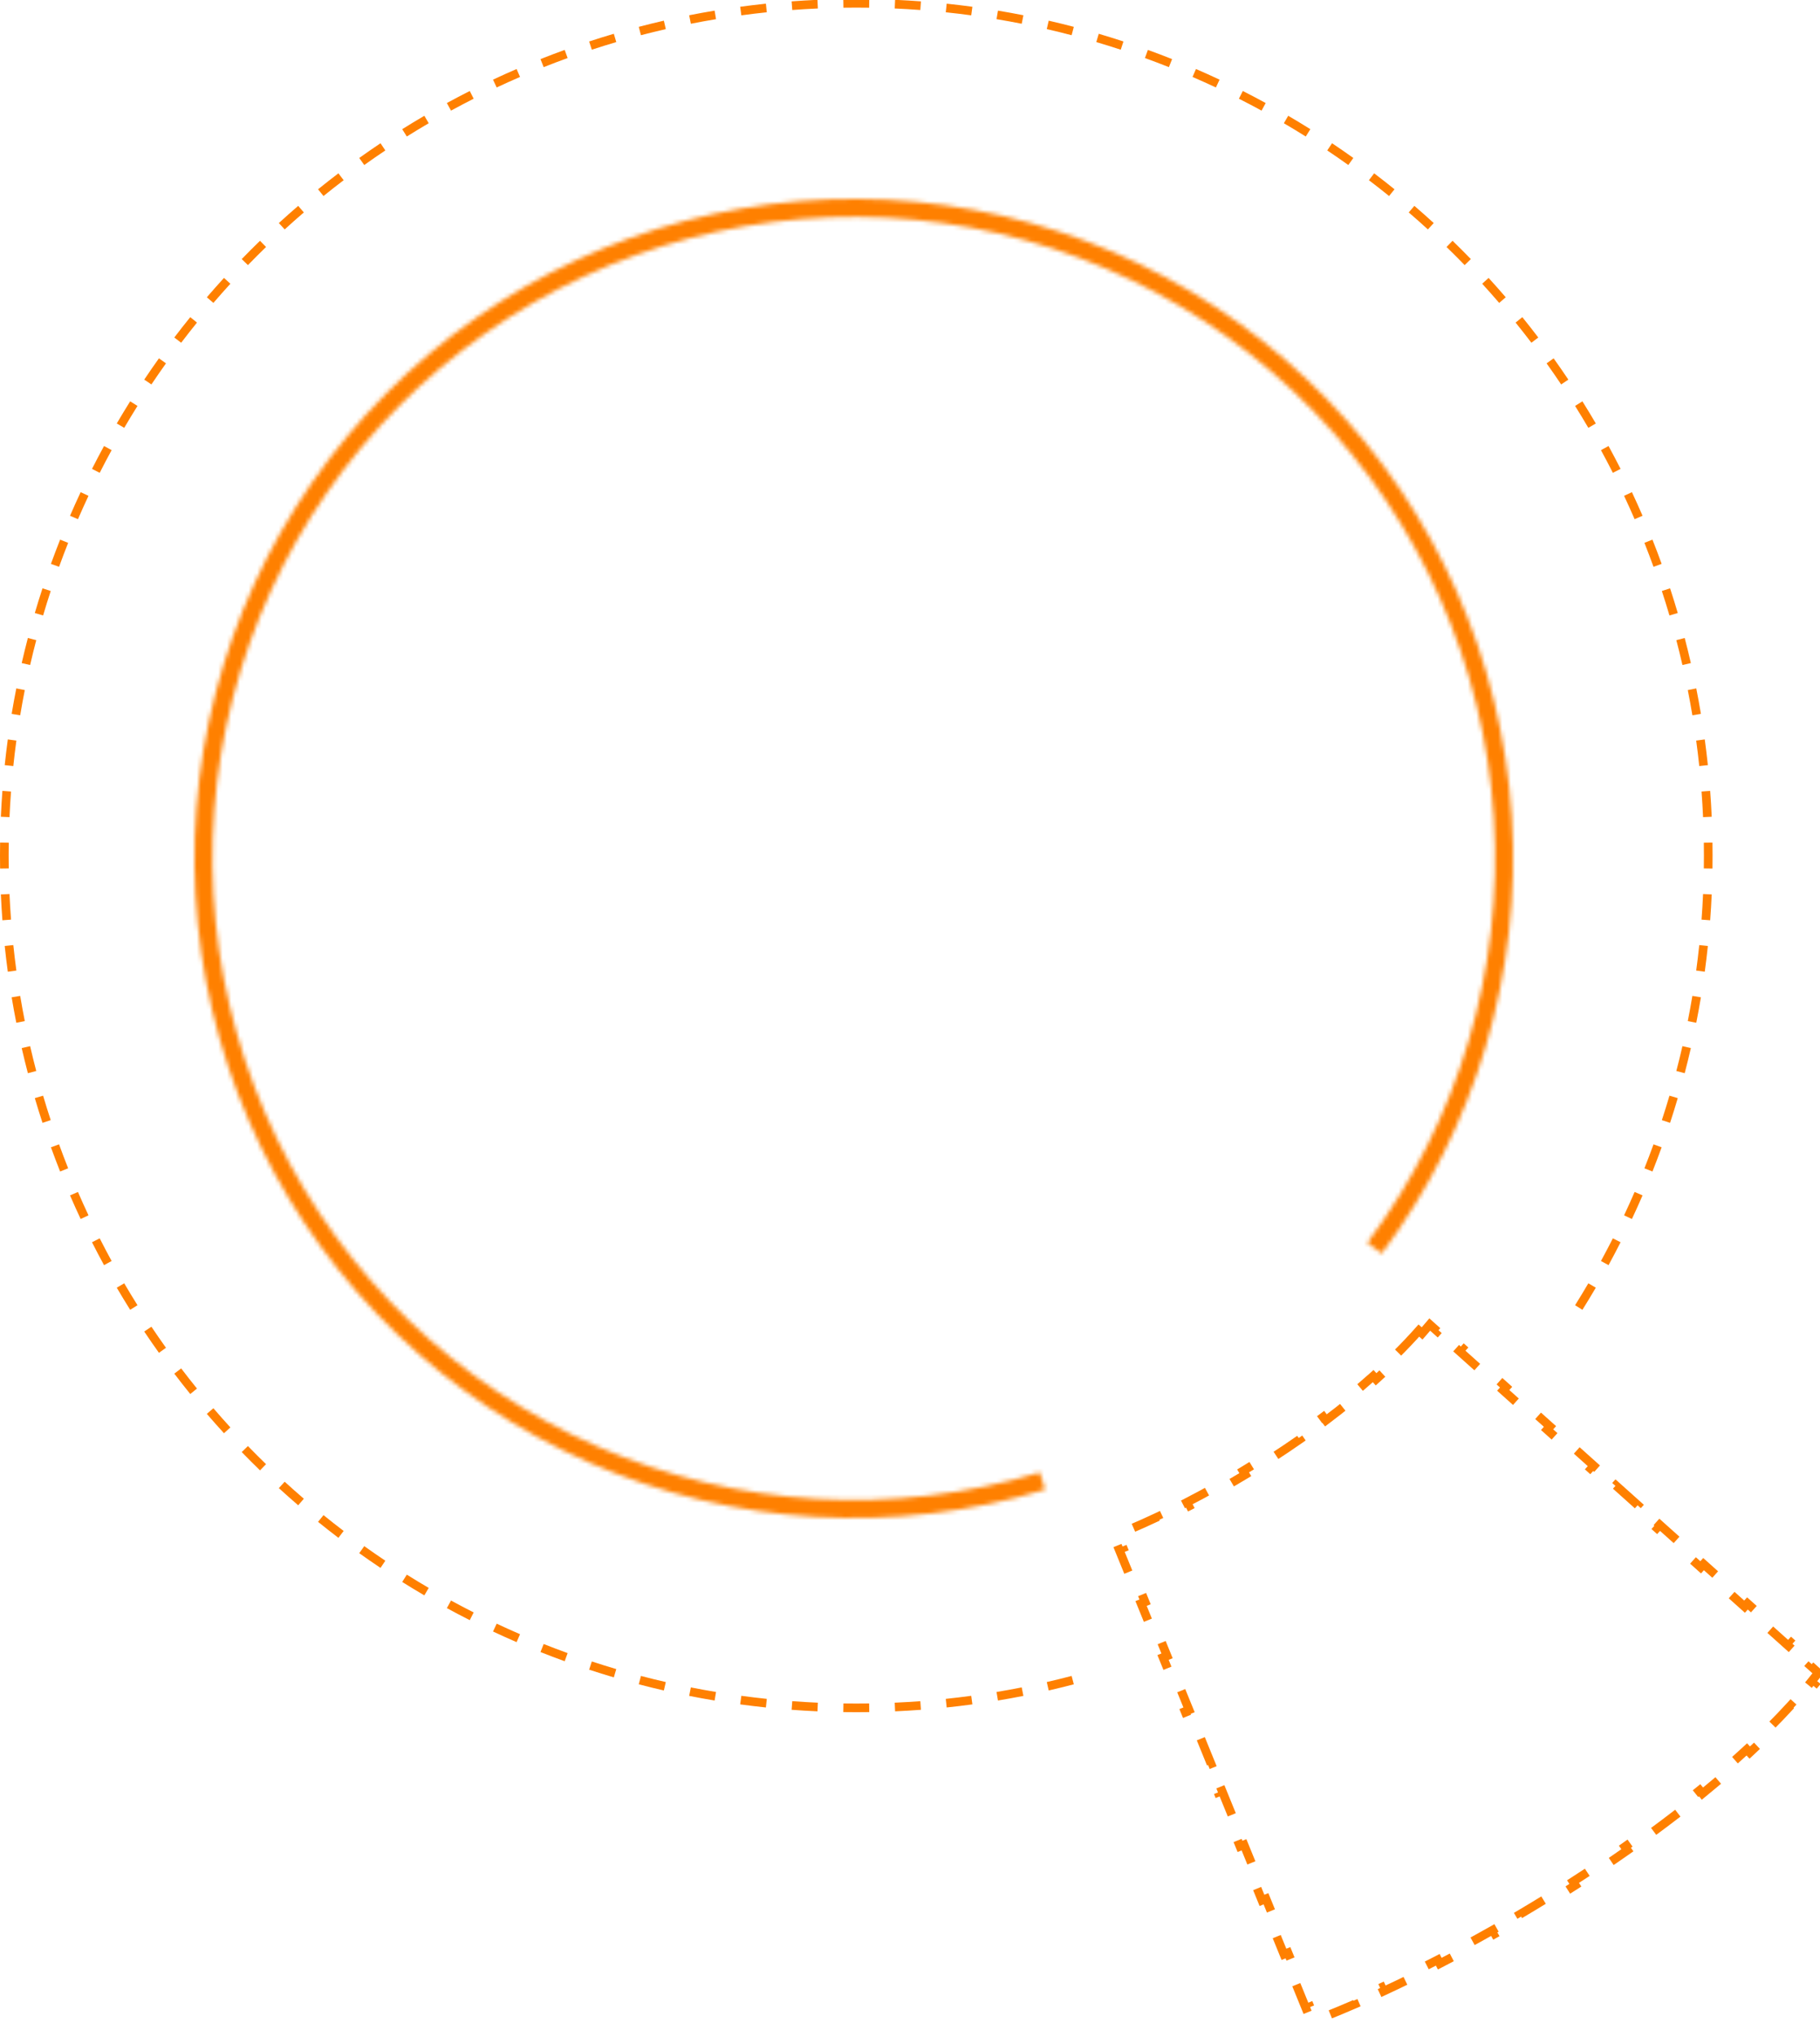 <svg width="421" height="471" viewBox="0 0 421 471" fill="none" xmlns="http://www.w3.org/2000/svg">
<g clip-path="url(#clip0_2_2)">
<mask id="mask0_2_2" style="mask-type:luminance" maskUnits="userSpaceOnUse" x="44" y="45" width="307" height="306">
<path d="M319.617 289.843C341.343 260.798 352.005 224.96 349.689 188.762C347.373 152.564 332.23 118.377 306.98 92.338C281.729 66.298 248.024 50.111 211.915 46.683C175.805 43.254 139.656 52.809 109.956 73.631C80.256 94.453 58.95 125.179 49.863 160.295C40.776 195.41 44.503 232.614 60.374 265.229C76.246 297.844 103.222 323.734 136.462 338.252C169.702 352.77 207.028 354.964 241.74 344.442L240.535 340.467C206.768 350.703 170.459 348.568 138.125 334.446C105.79 320.324 79.548 295.139 64.109 263.412C48.67 231.685 45.045 195.494 53.884 161.335C62.724 127.176 83.449 97.287 112.34 77.032C141.231 56.777 176.396 47.482 211.522 50.818C246.648 54.153 279.435 69.899 303.998 95.229C328.561 120.559 343.291 153.815 345.544 189.027C347.797 224.239 337.426 259.101 316.291 287.356L319.617 289.843Z" fill="white"/>
</mask>
<g mask="url(#mask0_2_2)">
<path d="M319.617 289.843C341.343 260.798 352.005 224.96 349.689 188.762C347.373 152.564 332.23 118.377 306.98 92.338C281.729 66.298 248.024 50.111 211.915 46.683C175.805 43.254 139.656 52.809 109.956 73.631C80.256 94.453 58.95 125.179 49.863 160.295C40.776 195.41 44.503 232.614 60.374 265.229C76.246 297.844 103.222 323.734 136.462 338.252C169.702 352.77 207.028 354.964 241.74 344.442L240.535 340.467C206.768 350.703 170.459 348.568 138.125 334.446C105.79 320.324 79.548 295.139 64.109 263.412C48.67 231.685 45.045 195.494 53.884 161.335C62.724 127.176 83.449 97.287 112.34 77.032C141.231 56.777 176.396 47.482 211.522 50.818C246.648 54.153 279.435 69.899 303.998 95.229C328.561 120.559 343.291 153.815 345.544 189.027C347.797 224.239 337.426 259.101 316.291 287.356L319.617 289.843Z" fill="#D9D9D9" stroke="#FF8000" stroke-width="8"/>
</g>
<path d="M328.209 307.667C326.596 309.485 324.881 311.291 323.079 313.081L323.784 313.791C322.036 315.526 320.208 317.244 318.312 318.94L317.645 318.194C315.817 319.829 313.923 321.444 311.975 323.035L312.608 323.809C310.688 325.377 308.717 326.92 306.705 328.434L306.104 327.635C304.127 329.122 302.111 330.582 300.063 332.01L300.635 332.83C298.589 334.257 296.513 335.652 294.417 337.011L293.873 336.172C291.782 337.527 289.671 338.846 287.549 340.125L288.066 340.981C285.913 342.279 283.75 343.535 281.587 344.745L281.099 343.872C278.907 345.098 276.714 346.277 274.532 347.403L274.991 348.292C272.736 349.456 270.492 350.565 268.271 351.613L267.844 350.709C265.546 351.793 263.273 352.813 261.037 353.762L261.427 354.682C260.579 355.042 259.736 355.392 258.899 355.731L259.791 357.921L258.865 358.298L261.408 364.539L262.334 364.162L264.876 370.402L263.95 370.779L266.493 377.02L267.419 376.643L269.961 382.883L269.035 383.26L271.578 389.501L272.504 389.123L275.046 395.364L274.12 395.741L276.663 401.982L277.589 401.604L280.131 407.845L279.205 408.222L281.748 414.462L282.674 414.085L285.216 420.326L284.29 420.703L286.832 426.943L287.759 426.566L290.301 432.807L289.375 433.184L291.917 439.424L292.844 439.047L295.386 445.287L294.46 445.665L297.002 451.905L297.929 451.528L300.471 457.768L299.545 458.146L302.087 464.386L303.014 464.009L303.915 466.221C304.722 465.909 305.537 465.589 306.358 465.26L306.73 466.188C308.911 465.316 311.141 464.385 313.412 463.401L313.014 462.484C315.176 461.547 317.375 460.56 319.605 459.528L320.025 460.435C322.183 459.436 324.369 458.394 326.576 457.311L326.136 456.414C328.268 455.368 330.419 454.285 332.585 453.167L333.044 454.056C335.169 452.959 337.308 451.828 339.455 450.666L338.979 449.787C341.081 448.649 343.191 447.482 345.303 446.287L345.796 447.157C347.887 445.974 349.981 444.763 352.072 443.528L351.563 442.667C353.63 441.445 355.695 440.199 357.753 438.931L358.278 439.782C360.331 438.517 362.378 437.228 364.412 435.92L363.871 435.079C365.899 433.775 367.914 432.451 369.913 431.11L370.47 431.94C372.481 430.59 374.475 429.222 376.446 427.838L375.872 427.019C377.852 425.629 379.811 424.223 381.742 422.803L382.335 423.608C384.293 422.168 386.224 420.713 388.122 419.246L387.51 418.455C389.432 416.97 391.32 415.472 393.169 413.964L393.801 414.739C395.694 413.195 397.546 411.64 399.352 410.077L398.697 409.321C400.54 407.726 402.334 406.122 404.073 404.514L404.752 405.248C406.556 403.578 408.302 401.901 409.983 400.221L409.277 399.514C411.009 397.782 412.672 396.047 414.256 394.313L414.994 394.988C416.662 393.162 418.244 391.337 419.733 389.514L418.959 388.881C419.527 388.186 420.081 387.492 420.62 386.799L418.774 385.146L419.442 384.401L414.367 379.854L413.699 380.599L408.625 376.053L409.292 375.308L404.217 370.761L403.55 371.506L398.475 366.96L399.142 366.215L394.067 361.668L393.4 362.413L388.325 357.867L388.992 357.122L383.917 352.575L383.25 353.32L378.175 348.774L378.842 348.029L373.767 343.482L373.1 344.227L368.025 339.681L368.692 338.936L363.617 334.389L362.95 335.134L357.875 330.588L358.542 329.843L353.467 325.296L352.8 326.041L347.725 321.495L348.392 320.75L343.317 316.204L342.65 316.948L337.575 312.402L338.242 311.657L333.167 307.111L332.5 307.855L330.735 306.274C330.156 306.961 329.564 307.647 328.957 308.331L328.209 307.667Z" stroke="#FF8000" stroke-width="2" stroke-dasharray="7 7"/>
<path fill-rule="evenodd" clip-rule="evenodd" d="M195.071 -0.218C196.071 -0.233 197.072 -0.24 198.075 -0.24C199.078 -0.24 200.079 -0.233 201.079 -0.218L201.049 1.782C200.059 1.767 199.068 1.76 198.075 1.76C197.082 1.76 196.091 1.767 195.101 1.782L195.071 -0.218ZM183.117 0.316C185.102 0.168 187.095 0.049 189.096 -0.04L189.186 1.958C187.204 2.046 185.231 2.164 183.265 2.311L183.117 0.316ZM207.054 -0.04C209.055 0.049 211.048 0.168 213.034 0.316L212.885 2.311C210.919 2.164 208.946 2.046 206.965 1.958L207.054 -0.04ZM171.218 1.565C173.192 1.298 175.175 1.059 177.166 0.85L177.375 2.839C175.404 3.046 173.441 3.282 171.487 3.547L171.218 1.565ZM218.984 0.85C220.975 1.059 222.958 1.298 224.932 1.565L224.663 3.547C222.709 3.282 220.747 3.046 218.775 2.839L218.984 0.85ZM159.419 3.53C161.371 3.144 163.332 2.787 165.303 2.458L165.632 4.431C163.68 4.756 161.739 5.11 159.808 5.492L159.419 3.53ZM230.847 2.458C232.818 2.787 234.78 3.144 236.731 3.53L236.343 5.492C234.411 5.11 232.47 4.756 230.518 4.431L230.847 2.458ZM147.758 6.208C149.682 5.704 151.617 5.228 153.563 4.781L154.011 6.731C152.084 7.173 150.169 7.644 148.264 8.142L147.758 6.208ZM242.587 4.781C244.533 5.228 246.468 5.704 248.392 6.208L247.886 8.142C245.981 7.644 244.066 7.173 242.139 6.731L242.587 4.781ZM136.276 9.591C138.168 8.97 140.072 8.377 141.989 7.813L142.554 9.731C140.657 10.29 138.772 10.877 136.899 11.491L136.276 9.591ZM254.161 7.813C256.078 8.377 257.982 8.97 259.874 9.591L259.251 11.491C257.378 10.877 255.493 10.29 253.596 9.731L254.161 7.813ZM125.024 13.666C126.877 12.931 128.743 12.222 130.622 11.542L131.303 13.422C129.443 14.096 127.596 14.797 125.762 15.525L125.024 13.666ZM265.528 11.542C267.407 12.222 269.273 12.931 271.126 13.666L270.388 15.525C268.554 14.797 266.707 14.096 264.847 13.422L265.528 11.542ZM114.043 18.417C115.847 17.57 117.666 16.75 119.499 15.957L120.293 17.793C118.478 18.578 116.678 19.39 114.893 20.227L114.043 18.417ZM276.651 15.957C278.484 16.75 280.303 17.57 282.107 18.417L281.258 20.227C279.472 19.39 277.672 18.578 275.857 17.793L276.651 15.957ZM103.371 23.824C105.119 22.871 106.884 21.943 108.664 21.041L109.568 22.825C107.806 23.717 106.059 24.636 104.328 25.58L103.371 23.824ZM287.486 21.041C289.266 21.943 291.031 22.871 292.779 23.824L291.822 25.58C290.091 24.636 288.344 23.718 286.582 22.825L287.486 21.041ZM93.042 29.87C94.731 28.812 96.437 27.778 98.159 26.77L99.17 28.496C97.464 29.494 95.776 30.517 94.104 31.565L93.042 29.87ZM297.991 26.77C299.713 27.778 301.419 28.812 303.108 29.87L302.046 31.565C300.374 30.517 298.686 29.494 296.981 28.496L297.991 26.77ZM83.098 36.527C84.721 35.368 86.362 34.234 88.021 33.123L89.133 34.785C87.491 35.884 85.867 37.008 84.26 38.155L83.098 36.527ZM308.129 33.123C309.788 34.234 311.429 35.368 313.052 36.527L311.89 38.155C310.283 37.008 308.659 35.884 307.017 34.785L308.129 33.123ZM73.574 43.77C75.124 42.516 76.694 41.285 78.282 40.077L79.493 41.669C77.921 42.864 76.367 44.083 74.832 45.325L73.574 43.77ZM317.868 40.077C319.456 41.285 321.026 42.516 322.576 43.77L321.318 45.325C319.783 44.083 318.23 42.864 316.657 41.669L317.868 40.077ZM64.503 51.573C65.975 50.228 67.467 48.904 68.98 47.604L70.284 49.12C68.787 50.408 67.309 51.717 65.852 53.049L64.503 51.573ZM327.171 47.604C328.683 48.904 330.175 50.228 331.648 51.573L330.298 53.049C328.841 51.718 327.364 50.408 325.866 49.12L327.171 47.604ZM55.915 59.906C57.304 58.474 58.715 57.064 60.146 55.675L61.539 57.11C60.122 58.485 58.726 59.882 57.351 61.299L55.915 59.906ZM336.004 55.675C337.435 57.064 338.846 58.475 340.235 59.906L338.799 61.299C337.424 59.882 336.028 58.485 334.611 57.11L336.004 55.675ZM47.844 68.739C49.145 67.227 50.468 65.734 51.813 64.262L53.289 65.611C51.958 67.069 50.648 68.546 49.36 70.043L47.844 68.739ZM344.337 64.262C345.682 65.734 347.005 67.227 348.306 68.739L346.79 70.043C345.502 68.546 344.192 67.069 342.861 65.611L344.337 64.262ZM40.317 78.042C41.525 76.454 42.756 74.884 44.011 73.334L45.565 74.592C44.324 76.126 43.105 77.68 41.909 79.253L40.317 78.042ZM352.14 73.334C353.394 74.884 354.625 76.454 355.833 78.042L354.241 79.253C353.045 77.68 351.826 76.127 350.585 74.592L352.14 73.334ZM33.363 87.78C34.474 86.122 35.609 84.481 36.767 82.858L38.395 84.02C37.248 85.627 36.125 87.251 35.025 88.893L33.363 87.78ZM359.383 82.858C360.541 84.481 361.676 86.122 362.787 87.781L361.125 88.893C360.026 87.251 358.902 85.627 357.755 84.02L359.383 82.858ZM27.01 97.919C28.018 96.196 29.052 94.49 30.11 92.801L31.805 93.863C30.758 95.535 29.734 97.224 28.736 98.929L27.01 97.919ZM366.04 92.802C367.098 94.49 368.132 96.196 369.14 97.919L367.414 98.929C366.416 97.224 365.393 95.535 364.345 93.864L366.04 92.802ZM21.281 108.424C22.183 106.644 23.111 104.879 24.065 103.13L25.82 104.088C24.877 105.819 23.958 107.566 23.065 109.328L21.281 108.424ZM372.085 103.131C373.039 104.879 373.967 106.644 374.869 108.424L373.085 109.328C372.192 107.566 371.274 105.819 370.33 104.088L372.085 103.131ZM16.198 119.259C16.991 117.425 17.811 115.607 18.657 113.803L20.468 114.652C19.63 116.438 18.818 118.238 18.033 120.053L16.198 119.259ZM377.493 113.803C378.339 115.607 379.159 117.426 379.952 119.259L378.117 120.053C377.332 118.238 376.52 116.438 375.682 114.652L377.493 113.803ZM11.782 130.382C12.463 128.503 13.171 126.636 13.906 124.784L15.765 125.522C15.037 127.355 14.336 129.203 13.662 131.063L11.782 130.382ZM382.244 124.784C382.979 126.636 383.687 128.503 384.368 130.382L382.488 131.063C381.814 129.203 381.113 127.356 380.385 125.522L382.244 124.784ZM8.053 141.749C8.618 139.832 9.211 137.927 9.831 136.035L11.732 136.659C11.117 138.532 10.53 140.417 9.971 142.314L8.053 141.749ZM386.319 136.036C386.939 137.927 387.532 139.832 388.097 141.749L386.179 142.314C385.62 140.417 385.033 138.532 384.418 136.659L386.319 136.036ZM5.021 153.323C5.468 151.377 5.944 149.441 6.448 147.517L8.383 148.024C7.884 149.928 7.413 151.844 6.971 153.77L5.021 153.323ZM389.702 147.518C390.206 149.441 390.682 151.377 391.129 153.323L389.179 153.771C388.737 151.844 388.266 149.929 387.767 148.024L389.702 147.518ZM2.699 165.063C3.027 163.092 3.384 161.13 3.77 159.179L5.732 159.567C5.35 161.499 4.996 163.44 4.671 165.391L2.699 165.063ZM392.38 159.179C392.766 161.13 393.123 163.092 393.451 165.063L391.479 165.392C391.154 163.44 390.8 161.499 390.418 159.567L392.38 159.179ZM1.091 176.926C1.3 174.934 1.538 172.952 1.806 170.978L3.787 171.247C3.522 173.2 3.286 175.163 3.08 177.135L1.091 176.926ZM394.345 170.978C394.612 172.952 394.851 174.935 395.06 176.926L393.07 177.135C392.864 175.163 392.627 173.2 392.363 171.247L394.345 170.978ZM0.2 188.856C0.289 186.855 0.408 184.862 0.556 182.876L2.551 183.025C2.404 184.991 2.286 186.964 2.198 188.945L0.2 188.856ZM395.594 182.876C395.742 184.862 395.861 186.855 395.95 188.856L393.952 188.945C393.864 186.964 393.746 184.991 393.599 183.025L395.594 182.876ZM0 197.835C0 196.832 0.008 195.83 0.022 194.831L2.022 194.861C2.007 195.85 2 196.842 2 197.835C2 198.828 2.007 199.819 2.022 200.809L0.022 200.838C0.008 199.839 0 198.838 0 197.835ZM396.128 194.831C396.143 195.831 396.15 196.832 396.15 197.835C396.15 198.838 396.143 199.839 396.128 200.839L394.128 200.809C394.143 199.819 394.15 198.828 394.15 197.835C394.15 196.842 394.143 195.85 394.128 194.861L396.128 194.831ZM0.556 212.793C0.408 210.808 0.289 208.814 0.2 206.813L2.198 206.724C2.286 208.705 2.404 210.679 2.551 212.644L0.556 212.793ZM395.95 206.813C395.861 208.815 395.742 210.808 395.594 212.793L393.599 212.644C393.746 210.679 393.864 208.706 393.952 206.724L395.95 206.813ZM1.806 224.692C1.538 222.718 1.3 220.735 1.091 218.743L3.08 218.535C3.286 220.506 3.522 222.469 3.787 224.423L1.806 224.692ZM395.059 218.743C394.851 220.735 394.612 222.718 394.344 224.692L392.363 224.423C392.627 222.469 392.864 220.506 393.07 218.535L395.059 218.743ZM3.77 236.49C3.384 234.539 3.027 232.578 2.699 230.606L4.671 230.278C4.996 232.229 5.35 234.171 5.732 236.102L3.77 236.49ZM393.451 230.607C393.123 232.578 392.766 234.539 392.38 236.491L390.418 236.102C390.8 234.171 391.154 232.229 391.479 230.278L393.451 230.607ZM6.448 248.152C5.944 246.228 5.468 244.293 5.021 242.347L6.971 241.899C7.413 243.825 7.884 245.741 8.383 247.645L6.448 248.152ZM391.129 242.347C390.682 244.293 390.206 246.228 389.702 248.152L387.767 247.645C388.266 245.741 388.737 243.825 389.179 241.899L391.129 242.347ZM9.831 259.634C9.211 257.742 8.617 255.837 8.053 253.921L9.971 253.356C10.53 255.253 11.117 257.138 11.732 259.011L9.831 259.634ZM388.097 253.921C387.532 255.838 386.939 257.742 386.319 259.634L384.418 259.011C385.033 257.138 385.62 255.253 386.179 253.356L388.097 253.921ZM13.906 270.886C13.171 269.033 12.463 267.167 11.782 265.287L13.662 264.606C14.336 266.467 15.037 268.314 15.765 270.148L13.906 270.886ZM384.368 265.287C383.687 267.167 382.979 269.033 382.244 270.886L380.385 270.148C381.113 268.314 381.814 266.467 382.488 264.606L384.368 265.287ZM18.657 281.867C17.811 280.063 16.991 278.244 16.198 276.411L18.033 275.617C18.818 277.431 19.63 279.232 20.468 281.017L18.657 281.867ZM379.952 276.411C379.159 278.244 378.339 280.063 377.493 281.867L375.682 281.017C376.52 279.232 377.332 277.431 378.117 275.617L379.952 276.411ZM24.065 292.539C23.111 290.79 22.183 289.026 21.281 287.246L23.065 286.342C23.958 288.104 24.876 289.85 25.82 291.581L24.065 292.539ZM374.869 287.246C373.967 289.026 373.039 290.79 372.085 292.539L370.329 291.582C371.274 289.851 372.192 288.104 373.085 286.342L374.869 287.246ZM30.11 302.868C29.052 301.179 28.018 299.473 27.01 297.751L28.736 296.74C29.734 298.445 30.757 300.134 31.805 301.806L30.11 302.868ZM369.14 297.751C368.131 299.473 367.098 301.179 366.04 302.868L364.345 301.806C365.392 300.134 366.416 298.445 367.414 296.74L369.14 297.751ZM36.767 312.812C35.609 311.189 34.474 309.548 33.363 307.889L35.025 306.776C36.124 308.418 37.248 310.043 38.395 311.649L36.767 312.812ZM44.01 322.336C42.756 320.785 41.525 319.216 40.317 317.628L41.909 316.417C43.105 317.989 44.324 319.543 45.565 321.078L44.01 322.336ZM51.813 331.407C50.468 329.935 49.145 328.443 47.844 326.93L49.36 325.626C50.648 327.123 51.958 328.601 53.289 330.058L51.813 331.407ZM60.146 339.994C58.715 338.605 57.304 337.195 55.915 335.764L57.35 334.371C58.726 335.788 60.122 337.184 61.539 338.559L60.146 339.994ZM68.979 348.066C67.467 346.765 65.975 345.442 64.502 344.097L65.852 342.62C67.309 343.952 68.786 345.262 70.284 346.55L68.979 348.066ZM78.282 355.593C76.694 354.385 75.124 353.153 73.574 351.899L74.832 350.344C76.367 351.586 77.92 352.805 79.493 354.001L78.282 355.593ZM88.021 362.546C86.362 361.436 84.721 360.301 83.098 359.142L84.26 357.515C85.867 358.662 87.491 359.785 89.133 360.884L88.021 362.546ZM98.159 368.9C96.437 367.891 94.731 366.858 93.042 365.799L94.104 364.105C95.776 365.152 97.464 366.175 99.169 367.173L98.159 368.9ZM108.664 374.629C106.884 373.727 105.119 372.799 103.371 371.845L104.328 370.089C106.059 371.033 107.806 371.952 109.568 372.845L108.664 374.629ZM119.499 379.712C117.666 378.919 115.847 378.099 114.043 377.253L114.892 375.442C116.678 376.28 118.478 377.092 120.293 377.877L119.499 379.712ZM130.622 384.128C128.743 383.447 126.877 382.739 125.024 382.003L125.762 380.145C127.596 380.872 129.443 381.574 131.303 382.247L130.622 384.128ZM141.989 387.857C140.072 387.292 138.168 386.699 136.276 386.078L136.899 384.178C138.772 384.793 140.657 385.379 142.554 385.939L141.989 387.857ZM153.563 390.888C151.617 390.441 149.682 389.966 147.758 389.462L148.264 387.527C150.169 388.026 152.084 388.497 154.011 388.939L153.563 390.888ZM248.392 389.462C246.468 389.966 244.533 390.441 242.587 390.888L242.139 388.939C244.066 388.497 245.981 388.026 247.886 387.527L248.392 389.462ZM165.303 393.211C163.332 392.883 161.37 392.526 159.419 392.14L159.807 390.178C161.739 390.56 163.68 390.913 165.632 391.238L165.303 393.211ZM236.731 392.14C234.779 392.526 232.818 392.883 230.847 393.211L230.518 391.238C232.469 390.913 234.411 390.56 236.342 390.178L236.731 392.14ZM177.166 394.819C175.175 394.61 173.192 394.372 171.218 394.104L171.487 392.122C173.441 392.387 175.403 392.623 177.375 392.83L177.166 394.819ZM224.932 394.104C222.958 394.372 220.975 394.61 218.984 394.819L218.775 392.83C220.746 392.623 222.709 392.387 224.663 392.122L224.932 394.104ZM189.096 395.71C187.095 395.621 185.102 395.502 183.116 395.353L183.265 393.359C185.231 393.506 187.204 393.623 189.185 393.712L189.096 395.71ZM213.033 395.353C211.048 395.502 209.055 395.621 207.054 395.71L206.964 393.712C208.946 393.623 210.919 393.506 212.885 393.359L213.033 395.353ZM198.075 395.91C197.072 395.91 196.071 395.902 195.071 395.887L195.101 393.888C196.091 393.902 197.082 393.91 198.075 393.91C199.068 393.91 200.059 393.902 201.049 393.888L201.079 395.887C200.079 395.902 199.078 395.91 198.075 395.91Z" fill="#FF8000"/>
</g>
<defs>
<clipPath id="clip0_2_2">
<rect width="421" height="471" fill="white"/>
</clipPath>
</defs>
</svg>
